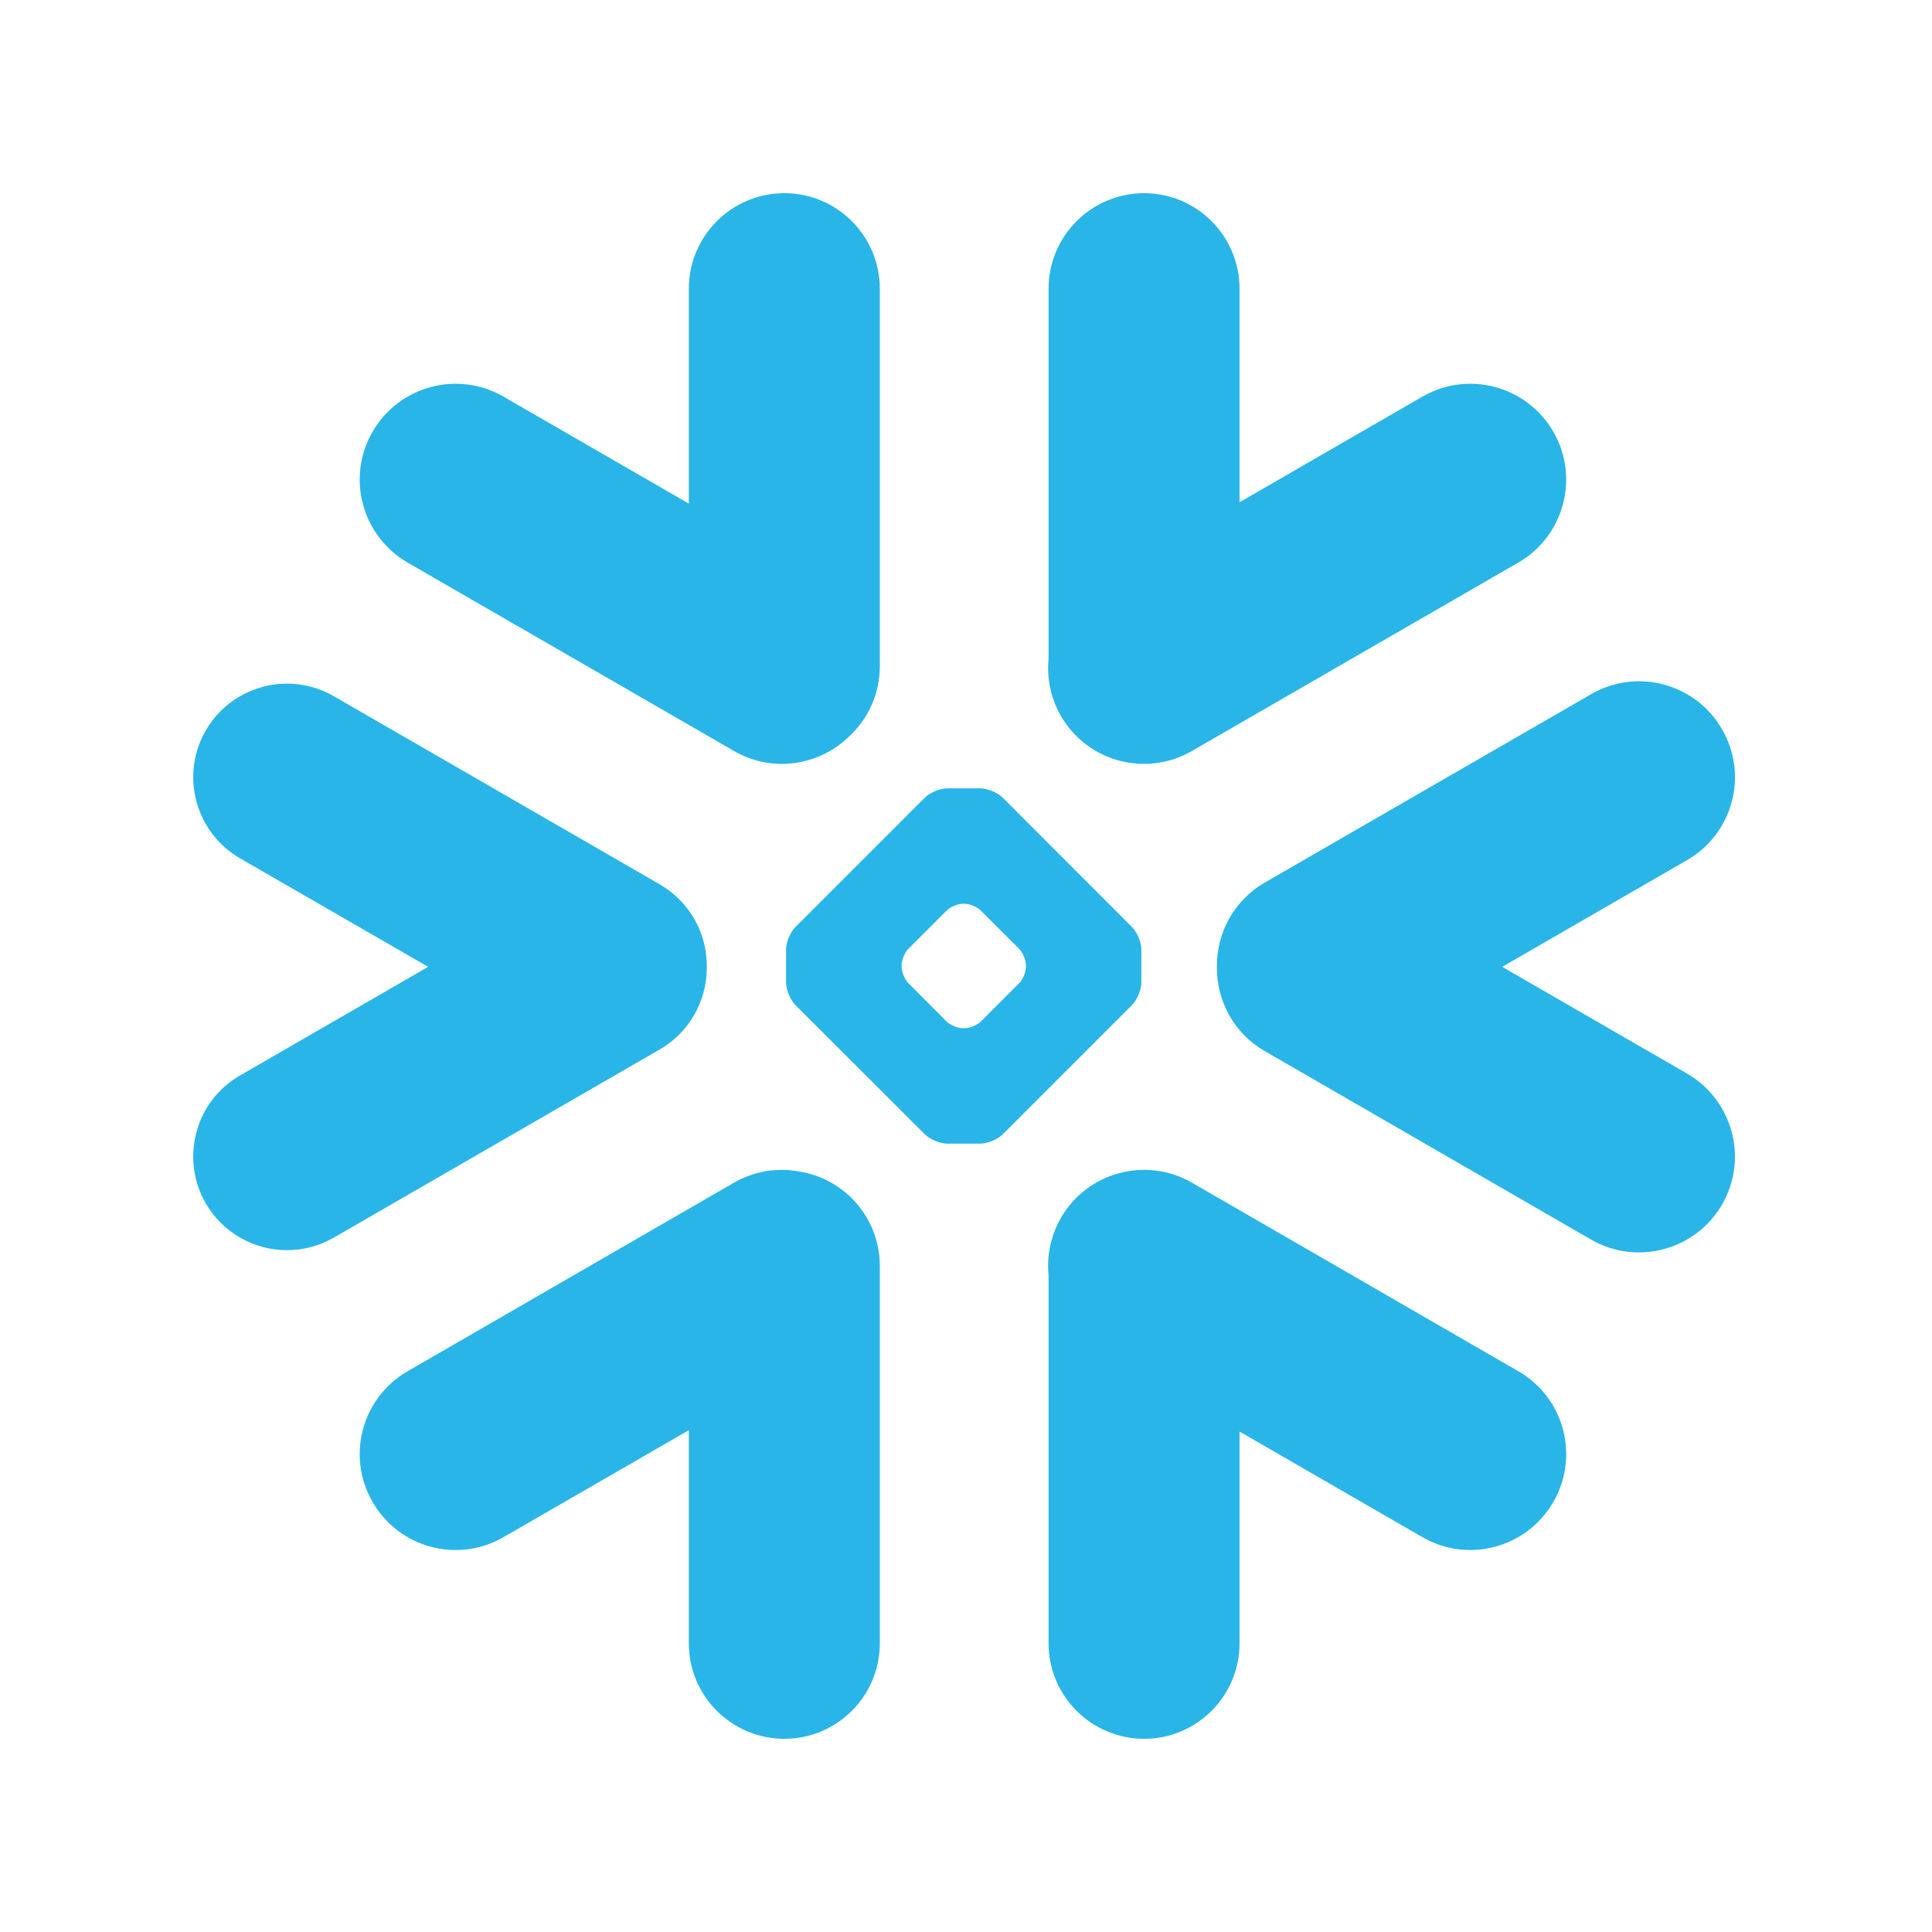 <svg width="100" height="100" viewBox="0 0 100 100" fill="none" xmlns="http://www.w3.org/2000/svg">
<path d="M78.581 70.971L61.693 61.215C59.321 59.849 56.287 60.661 54.914 63.034C54.382 63.968 54.174 64.996 54.274 65.996V85.061C54.274 87.786 56.489 90 59.22 90C61.945 90 64.159 87.786 64.159 85.061V74.098L73.62 79.561C75.993 80.935 79.033 80.115 80.399 77.743C81.772 75.37 80.96 72.336 78.581 70.971Z" fill="#29B5E8"/>
<path d="M36.582 50.065C36.611 48.303 35.683 46.664 34.159 45.78L17.272 36.032C16.539 35.608 15.697 35.385 14.856 35.385C13.124 35.385 11.513 36.312 10.651 37.807C9.314 40.122 10.112 43.091 12.426 44.428L22.16 50.043L12.426 55.665C11.305 56.312 10.5 57.354 10.169 58.605C9.831 59.856 10.004 61.165 10.651 62.286C11.513 63.782 13.124 64.709 14.849 64.709C15.697 64.709 16.539 64.486 17.272 64.062L34.159 54.313C35.669 53.436 36.596 51.812 36.582 50.065Z" fill="#29B5E8"/>
<path d="M21.104 29.123L37.991 38.871C39.961 40.014 42.391 39.641 43.944 38.124C44.928 37.218 45.539 35.924 45.539 34.486V14.946C45.539 12.214 43.325 10 40.6 10C37.869 10 35.654 12.214 35.654 14.946V26.068L26.064 20.532C23.692 19.159 20.658 19.971 19.285 22.344C17.912 24.716 18.731 27.75 21.104 29.123Z" fill="#29B5E8"/>
<path d="M59.076 50.855C59.076 51.229 58.86 51.747 58.594 52.02L51.901 58.713C51.635 58.979 51.11 59.195 50.737 59.195H49.033C48.659 59.195 48.134 58.979 47.868 58.713L41.168 52.02C40.902 51.747 40.686 51.229 40.686 50.855V49.152C40.686 48.771 40.902 48.253 41.168 47.987L47.868 41.287C48.134 41.021 48.659 40.805 49.033 40.805H50.737C51.11 40.805 51.635 41.021 51.901 41.287L58.594 47.987C58.86 48.253 59.076 48.771 59.076 49.152V50.855ZM53.102 50.036V49.964C53.102 49.691 52.944 49.31 52.749 49.109L50.773 47.139C50.578 46.938 50.197 46.779 49.917 46.779H49.845C49.572 46.779 49.191 46.938 48.99 47.139L47.02 49.109C46.826 49.303 46.668 49.684 46.668 49.964V50.036C46.668 50.316 46.826 50.697 47.02 50.891L48.99 52.868C49.191 53.062 49.572 53.221 49.845 53.221H49.917C50.197 53.221 50.578 53.062 50.773 52.868L52.749 50.891C52.944 50.697 53.102 50.316 53.102 50.036Z" fill="#29B5E8"/>
<path d="M61.693 38.871L78.58 29.123C80.953 27.757 81.772 24.716 80.399 22.344C79.026 19.971 75.992 19.159 73.62 20.532L64.159 25.996V14.946C64.159 12.214 61.945 10 59.22 10C56.488 10 54.274 12.214 54.274 14.946V34.098C54.181 35.09 54.375 36.125 54.914 37.06C56.287 39.432 59.321 40.244 61.693 38.871Z" fill="#29B5E8"/>
<path d="M41.377 60.64C40.255 60.424 39.055 60.604 37.991 61.215L21.104 70.971C18.731 72.336 17.912 75.37 19.285 77.743C20.658 80.122 23.692 80.935 26.064 79.561L35.654 74.026V85.061C35.654 87.786 37.869 90 40.6 90C43.325 90 45.539 87.786 45.539 85.061V65.521C45.539 63.055 43.735 61.014 41.377 60.64Z" fill="#29B5E8"/>
<path d="M89.134 37.75C87.768 35.37 84.727 34.558 82.355 35.931L65.468 45.679C63.85 46.614 62.959 48.325 62.987 50.065C62.973 51.797 63.864 53.487 65.468 54.407L82.355 64.162C84.727 65.528 87.761 64.716 89.134 62.344C90.507 59.971 89.688 56.938 87.315 55.564L77.754 50.043L87.315 44.522C89.695 43.156 90.507 40.122 89.134 37.75Z" fill="#29B5E8"/>
</svg>
